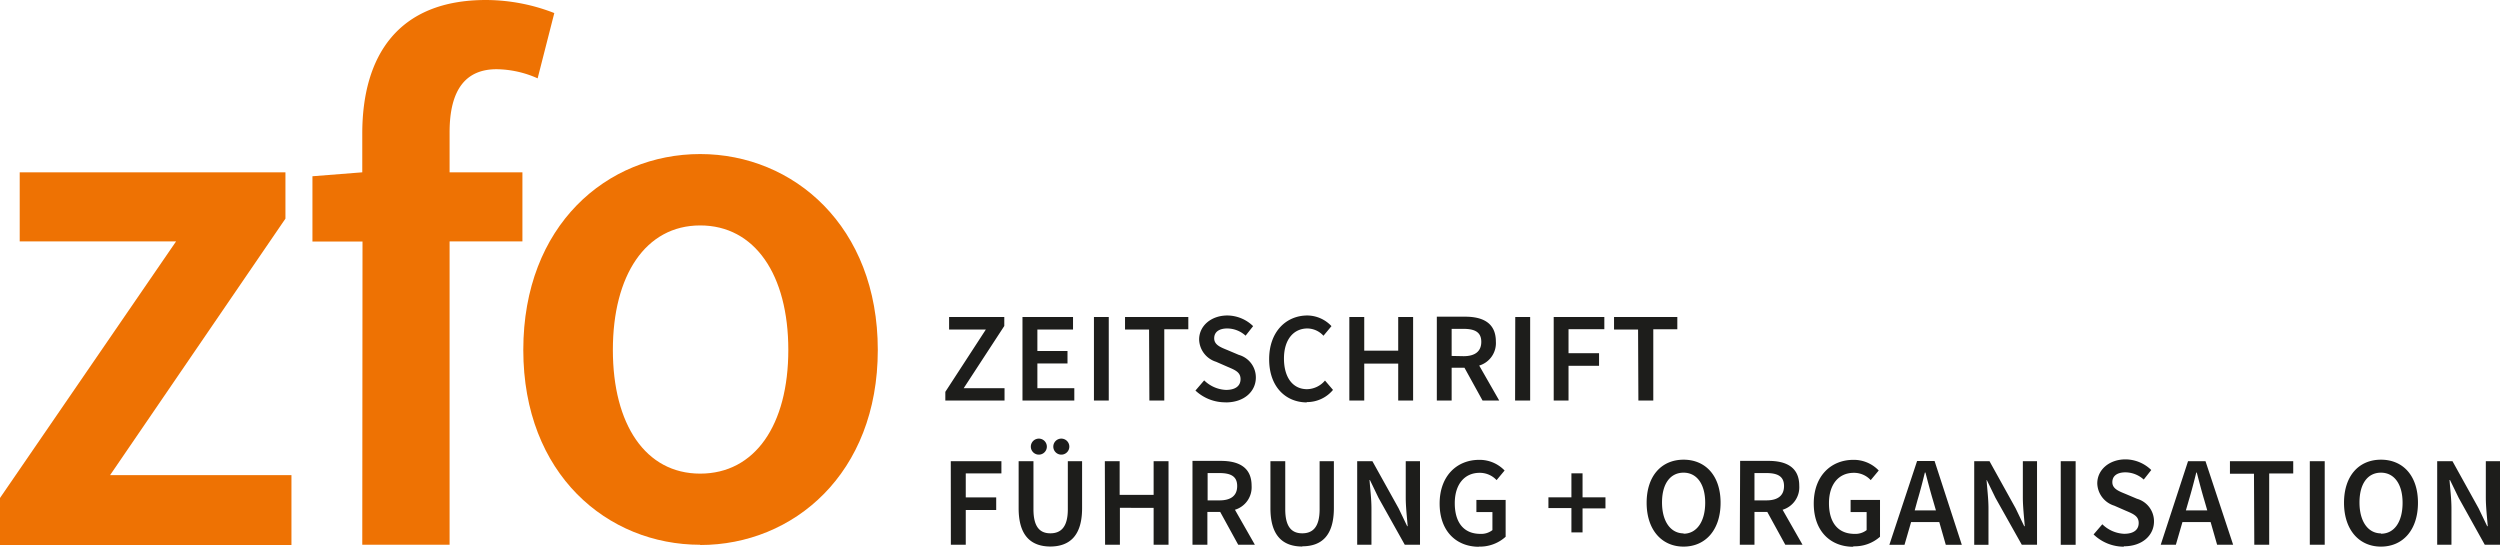 <svg xmlns="http://www.w3.org/2000/svg" id="svg850" width="312.06" height="68.25" viewBox="0 0 312.06 68.25"><defs id="defs835"><style id="style833">.cls-1{fill:#ee7203}.cls-2{fill:#1d1d1b}</style></defs><g id="Layer_2" data-name="Layer 2"><g id="Ebene_1" data-name="Ebene 1"><g id="zfo"><path class="cls-1" id="polygon837" d="M21.98 30.13L0 62.16v5.87h36.38v-8.72H13.74l21.89-32.02v-5.78H2.46v8.62z"></path><path class="cls-1" d="M45.22 68h10.9V30.13h9.09v-8.62h-9.09v-5c0-5.41 2.08-7.87 5.87-7.87a12.85 12.85 0 015.12 1.14l2.08-8.15A23.58 23.58 0 0060.66 0c-11 0-15.44 7-15.44 16.68v4.83L39 22v8.15h6.25z" id="path839"></path><path class="cls-1" d="M87.4 59.12c-6.83 0-10.9-6.15-10.9-15.44s4.07-15.54 10.9-15.54 11 6.16 11 15.54c0 9.38-4.17 15.44-11 15.44m0 8.91c11.65 0 22.17-8.91 22.17-24.35 0-15.44-10.52-24.45-22.17-24.45-11.65 0-22.08 8.91-22.08 24.45S75.84 68 87.4 68" id="path841"></path><path class="cls-2" d="M304.22 68H306v-4.55c0-1.16-.16-2.43-.24-3.53h.06l1.08 2.22 3.26 5.86h1.9V57.57h-1.77v4.54c0 1.17.16 2.5.24 3.57h-.07l-1.07-2.23-3.26-5.88h-1.91zm-7-1.42c-1.65 0-2.7-1.51-2.7-3.86 0-2.35 1.03-3.72 2.68-3.72 1.65 0 2.7 1.42 2.7 3.76s-1 3.86-2.7 3.86m0 1.61c2.74 0 4.62-2.08 4.62-5.47 0-3.39-1.88-5.38-4.62-5.38s-4.61 2-4.61 5.38 1.89 5.47 4.61 5.47m-8.88-.23h1.86V57.57h-1.86zm-6.93 0h1.86v-8.9h3v-1.53h-7.9v1.56h3zm-11.68 0h1.89l.82-2.83h3.52l.81 2.83h2l-3.45-10.43h-2.18zm3.51-5.57c.33-1.1.64-2.29.93-3.45h.06c.3 1.15.61 2.35.94 3.45l.37 1.28h-2.67zm-8.11 5.76c2.35 0 3.76-1.41 3.76-3.1a2.92 2.92 0 00-2.12-2.83l-1.42-.6c-.86-.35-1.66-.65-1.66-1.47s.65-1.23 1.64-1.23a3.44 3.44 0 012.28.9l.94-1.19a4.66 4.66 0 00-3.22-1.33c-2 0-3.52 1.28-3.52 3a3 3 0 002.12 2.78l1.44.63c.94.4 1.61.67 1.61 1.53s-.64 1.35-1.82 1.35a4.14 4.14 0 01-2.72-1.19l-1.09 1.27a5.44 5.44 0 003.78 1.53m-7.88-.24h1.86V57.57h-1.86zm-10.8 0h1.78v-4.55c0-1.16-.16-2.43-.24-3.53h.03l1.08 2.22 3.29 5.86h1.9V57.57h-1.77v4.54c0 1.17.16 2.5.24 3.57h-.07l-1.07-2.23-3.26-5.88h-1.91zm-10.59 0h1.89l.82-2.83h3.52l.81 2.83h2l-3.4-10.46h-2.18zm3.51-5.57c.33-1.1.64-2.29.92-3.45h.07c.3 1.15.61 2.35.94 3.45l.37 1.28H239zm-8 5.76a4.76 4.76 0 003.32-1.19v-4.6H231v1.52h2v2.25a2.28 2.28 0 01-1.5.47c-2.1 0-3.2-1.44-3.2-3.83s1.24-3.79 3.1-3.79a2.83 2.83 0 012.11.91l1-1.2a4.3 4.3 0 00-3.16-1.33c-2.79 0-4.95 2-4.95 5.46s2.1 5.39 4.93 5.39M219 62.46v-3.41h1.48c1.43 0 2.21.42 2.21 1.62 0 1.2-.78 1.79-2.21 1.79zM217.17 68H219v-4.1h1.6l2.25 4.1H225l-2.49-4.37a2.93 2.93 0 002.08-3c0-2.34-1.67-3.1-3.84-3.1h-3.54zm-7-1.42c-1.65 0-2.71-1.51-2.71-3.86 0-2.35 1.04-3.72 2.69-3.72s2.7 1.42 2.7 3.76-1.06 3.86-2.7 3.86m0 1.61c2.73 0 4.62-2.08 4.62-5.47 0-3.39-1.89-5.38-4.62-5.38-2.73 0-4.61 2-4.61 5.38s1.89 5.47 4.61 5.47m-14-1.77h1.39v-3h2.86v-1.38h-2.86v-3h-1.39v3h-2.87v1.34h2.87zm-11.56 1.77a4.79 4.79 0 003.35-1.23v-4.6h-3.65v1.52h2v2.25a2.26 2.26 0 01-1.5.47c-2.1 0-3.2-1.44-3.2-3.83s1.25-3.79 3.1-3.79a2.85 2.85 0 012.12.91l1-1.2a4.32 4.32 0 00-3.17-1.33c-2.78 0-4.94 2-4.94 5.46s2.09 5.39 4.92 5.39M169.41 68h1.78v-4.55c0-1.16-.16-2.43-.24-3.53h.05l1.07 2.22 3.28 5.86h1.9V57.57h-1.78v4.54c0 1.17.16 2.5.24 3.57h-.06l-1.07-2.23-3.27-5.88h-1.9zm-6.86.19c2.43 0 3.95-1.34 3.95-4.78v-5.84h-1.78v6c0 2.27-.89 3-2.17 3-1.28 0-2.12-.76-2.12-3v-6h-1.85v5.87c0 3.44 1.55 4.78 4 4.78m-11.84-5.76v-3.41h1.48c1.43 0 2.21.42 2.21 1.62 0 1.2-.78 1.79-2.21 1.79zM148.85 68h1.86v-4.1h1.6l2.25 4.1h2.08l-2.49-4.37a2.93 2.93 0 002.08-3c0-2.34-1.67-3.1-3.84-3.1h-3.54zm-10.91 0h1.85v-4.61H144V68h1.86V57.57H144v4.2h-4.24v-4.2h-1.85zm-5.15-11.3a1 1 0 000-1.9 1 1 0 100 1.9m-3.43 0a1 1 0 100-1.9 1 1 0 000 1.9m1.71 11.52c2.44 0 4-1.34 4-4.78v-5.87h-1.78v6c0 2.27-.9 3-2.18 3-1.28 0-2.11-.76-2.11-3v-6h-1.85v5.87c0 3.44 1.55 4.78 4 4.78M118.69 68h1.86v-4.34h3.8v-1.57h-3.8v-3H125v-1.52h-6.32z" id="path843"></path><path class="cls-2" d="M204.51 50h1.86v-8.9h3v-1.53h-7.9v1.56h3zm-10.57 0h1.85v-4.34h3.81v-1.57h-3.81v-3h4.47v-1.52h-6.32zm-4.82 0H191V39.57h-1.86zm-7.92-5.57v-3.38h1.49c1.42 0 2.21.42 2.21 1.62 0 1.2-.79 1.79-2.21 1.79zM179.35 50h1.85v-4.1h1.6l2.26 4.1h2.08l-2.5-4.37a2.92 2.92 0 002.08-3c0-2.34-1.66-3.1-3.84-3.1h-3.53zm-10.92 0h1.86v-4.61h4.24V50h1.86V39.57h-1.86v4.2h-4.24v-4.2h-1.86zm-5.34.19a4.22 4.22 0 003.3-1.52l-1-1.17a3 3 0 01-2.24 1.08c-1.76 0-2.88-1.44-2.88-3.83S161.49 41 163.2 41a2.76 2.76 0 012 .91l1-1.2a4.18 4.18 0 00-3-1.33c-2.64 0-4.78 2-4.78 5.46s2.08 5.39 4.72 5.39m-10.14 0c2.35 0 3.76-1.41 3.76-3.1a2.92 2.92 0 00-2.12-2.83l-1.42-.6c-.86-.35-1.66-.65-1.66-1.47s.65-1.23 1.64-1.23a3.44 3.44 0 012.28.9l.94-1.19a4.66 4.66 0 00-3.22-1.33c-2 0-3.52 1.28-3.52 3a3 3 0 002.12 2.78l1.44.63c.94.4 1.61.67 1.61 1.53s-.64 1.35-1.82 1.35a4.14 4.14 0 01-2.72-1.19l-1.09 1.27a5.44 5.44 0 003.78 1.47m-9.53-.22h1.86v-8.9h3v-1.53h-7.9v1.56h3zm-6.92 0h1.85V39.57h-1.85zm-8.92 0h6.47v-1.54h-4.61v-3.09h3.76v-1.56h-3.76v-2.68h4.45v-1.56h-6.31zM118 50h7.39v-1.54h-5.1l5.07-7.77v-1.12h-6.89v1.56h4.59L118 48.91z" id="path845"></path></g></g></g></svg>